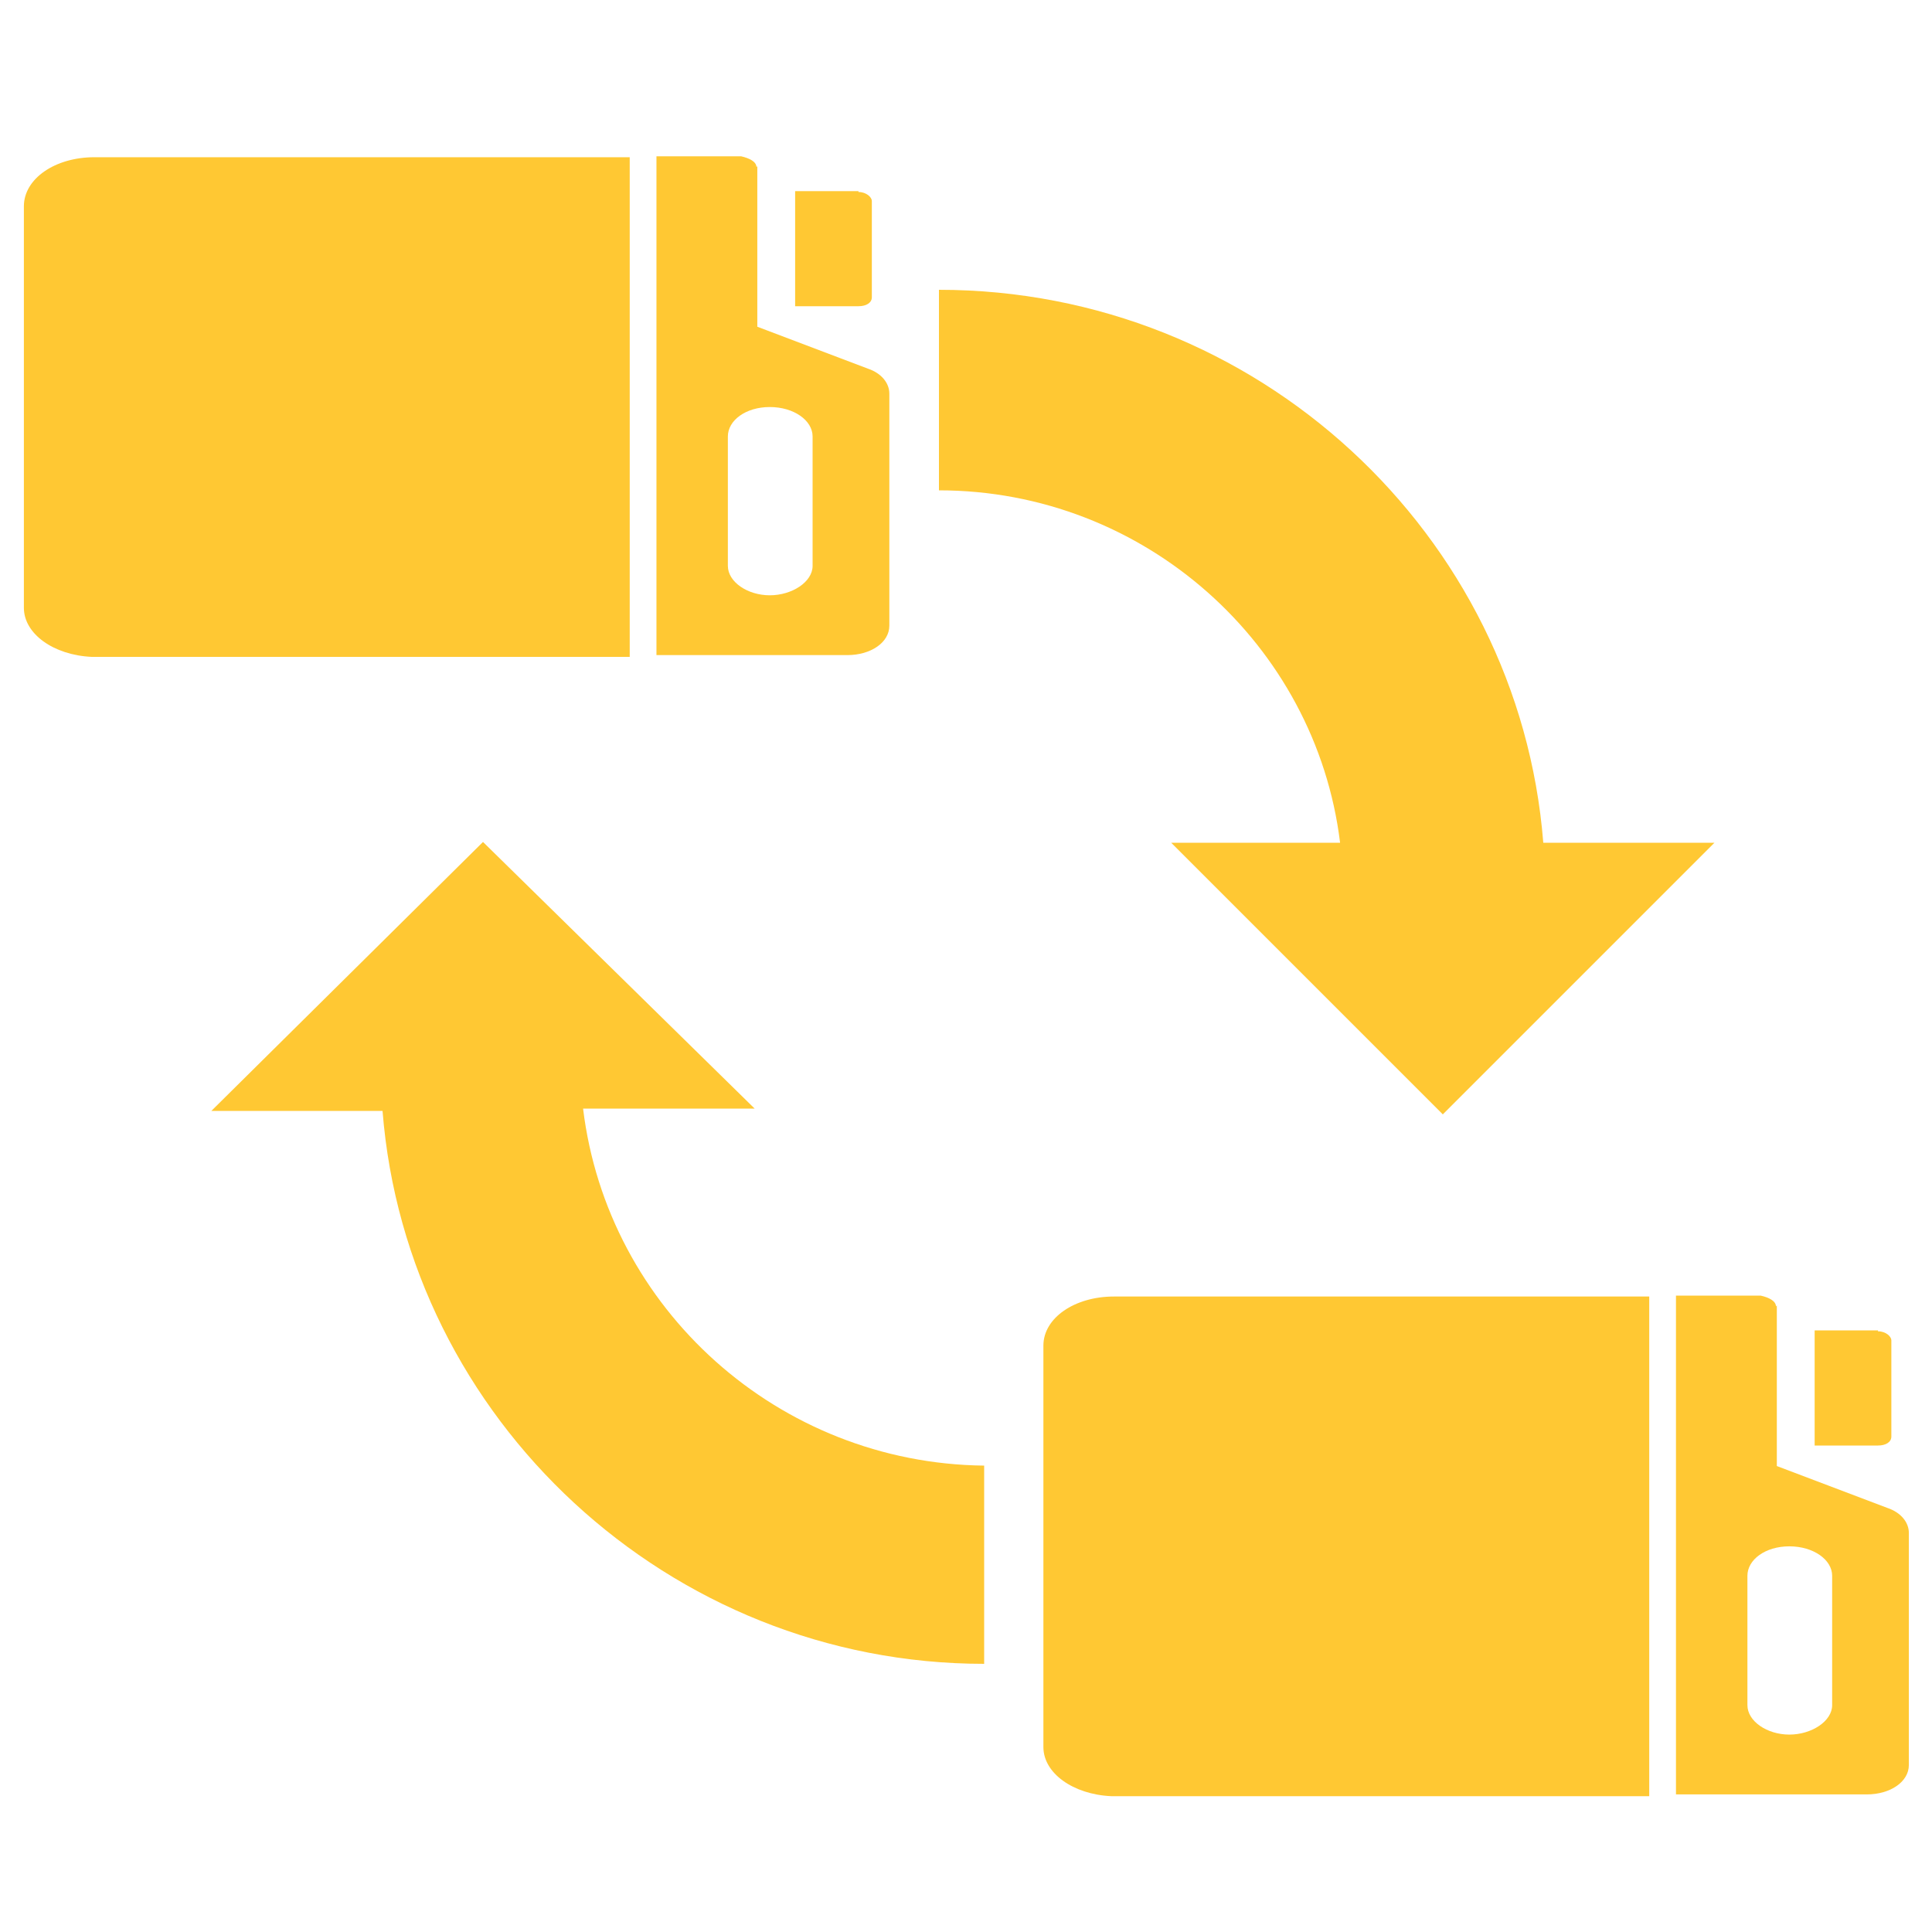 <?xml version="1.0" encoding="UTF-8"?>
<svg id="Layer_1" data-name="Layer 1" xmlns="http://www.w3.org/2000/svg" viewBox="0 0 500 500">
  <defs>
    <style>
      .cls-1 {
        fill: #ffc833;
      }
    </style>
  </defs>
  <path class="cls-1" d="M151,286.9h44.3l-70.3-69-70.3,69.6h44.3c6.3,79.8,74.1,143.1,155.7,143.1v-51.3c-53.2-.6-97.5-40.5-103.8-92.4h.1Z"/>
  <path class="cls-1" d="M346.8,218.1h-43.7l70.3,70.3,70.3-70.3h-44.3c-6.3-79.8-74.1-143.1-156.4-143.1v51.9c53.2,0,97.5,39.9,103.8,91.1h0v.1Z"/>
  <path class="cls-1" d="M222.17,49.69c2.08,0,3.46,1.39,3.46,2.31v24.94c0,1.39-1.39,2.31-3.46,2.31h-16.39v-29.79h16.39v.23Z"/>
  <path class="cls-1" d="M162.97,40.69H24.42c-10.16,0-18.24,5.54-18.24,12.7v103.91c0,6.7,7.62,12.24,17.55,12.7h139.24V40.69Z"/>
  <path class="cls-1" d="M195.76,43.23c0-1.39-1.85-2.31-3.93-2.77h-21.94v129.08h49.42c6,0,10.85-3.23,10.85-7.62v-60.04c0-2.77-2.08-5.31-5.54-6.47l-28.63-10.85v-41.56h0l-.23.23ZM199.22,105.34c6.23,0,11.08,3.46,11.08,7.62v33.48c0,4.16-5.31,7.62-11.08,7.62s-10.85-3.46-10.85-7.62v-33.48c0-4.16,4.62-7.62,10.85-7.62Z"/>
  <path class="cls-1" d="M486.02,344.54c2.08,0,3.46,1.39,3.46,2.31v24.94c0,1.39-1.39,2.31-3.46,2.31h-16.39v-29.79h16.39v.23Z"/>
  <path class="cls-1" d="M426.82,335.54h-138.55c-10.16,0-18.24,5.54-18.24,12.7v103.91c0,6.7,7.62,12.24,17.55,12.7h139.24v-129.31Z"/>
  <path class="cls-1" d="M459.61,338.08c0-1.39-1.85-2.31-3.93-2.77h-21.94v129.08h49.42c6,0,10.85-3.23,10.85-7.62v-60.04c0-2.77-2.08-5.31-5.54-6.47l-28.63-10.85v-41.56h0l-.23.23ZM463.08,400.19c6.23,0,11.08,3.46,11.08,7.62v33.48c0,4.16-5.31,7.62-11.08,7.62s-10.85-3.46-10.85-7.62v-33.48c0-4.16,4.62-7.62,10.85-7.62Z"/>
</svg>